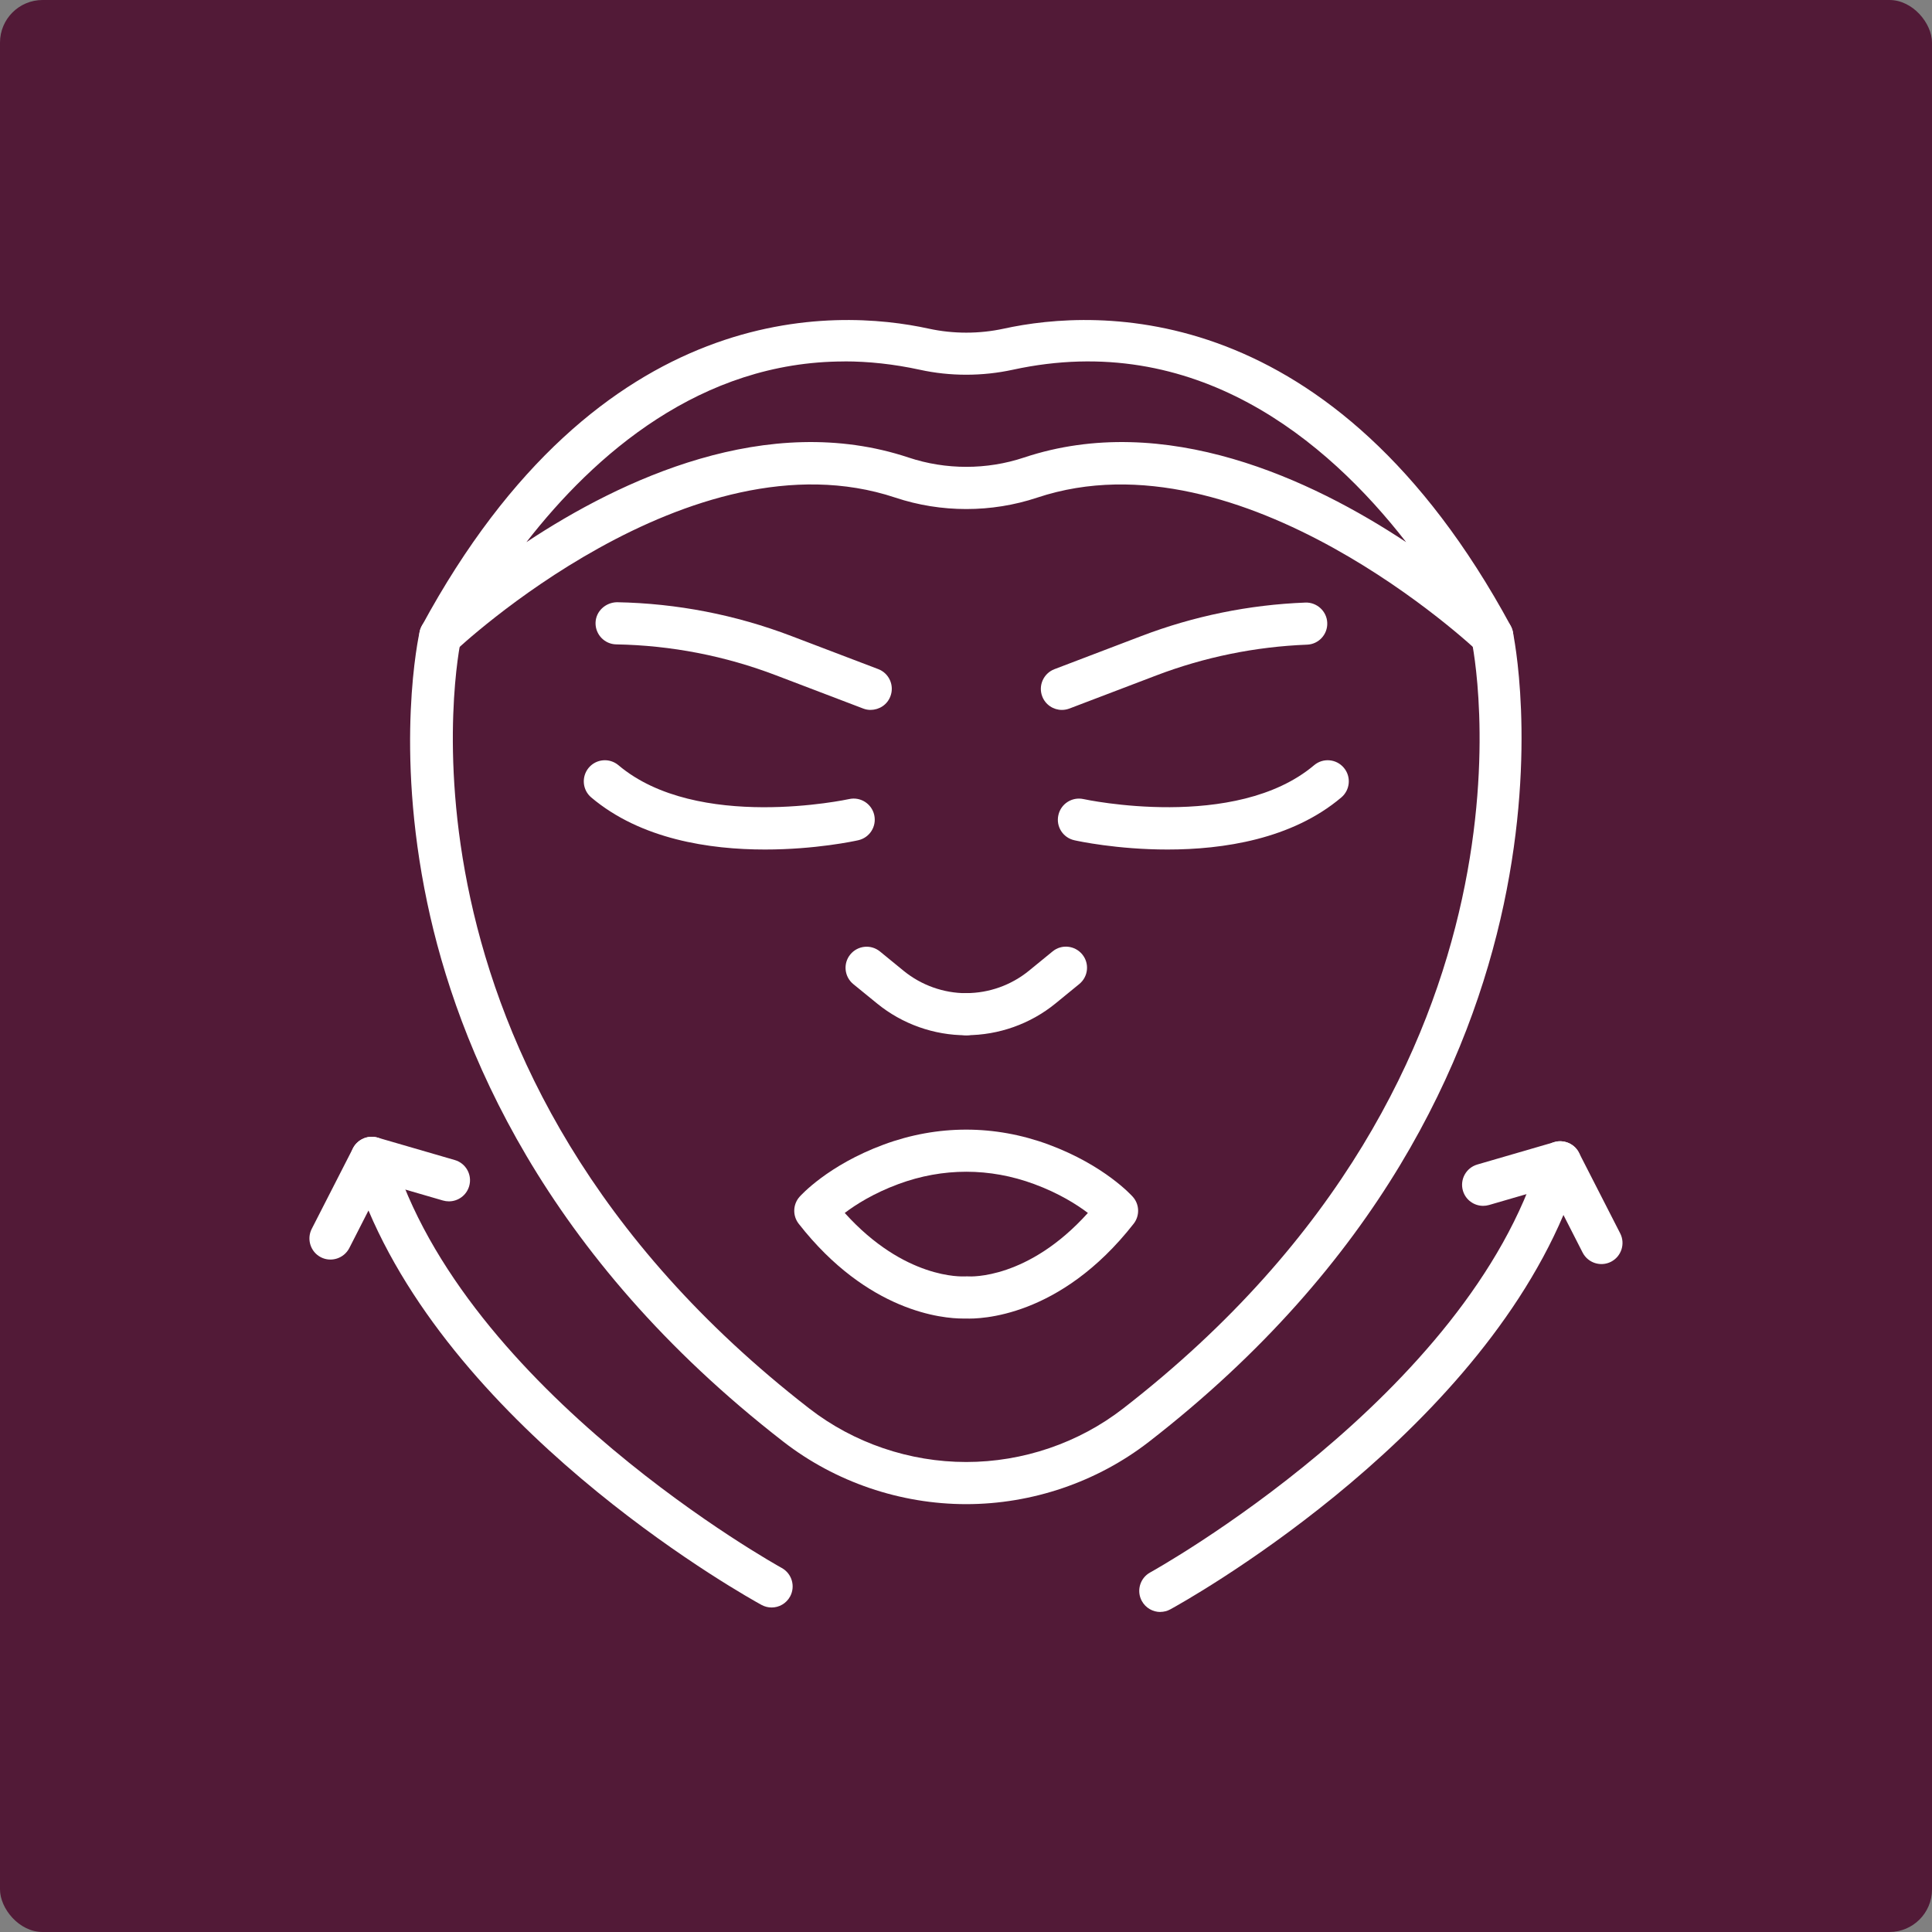 <svg xmlns="http://www.w3.org/2000/svg" id="Camada_2" data-name="Camada 2" viewBox="0 0 275 275"><rect x="0" y="0" width="275" height="275" fill="#808080" stroke="none"/><defs><style>      .cls-1 {        fill: #fff;      }      .cls-1, .cls-2 {        stroke-width: 0px;      }      .cls-2 {        fill: #521a37;      }    </style></defs><g id="Camada_1-2" data-name="Camada 1"><g><rect class="cls-2" width="275" height="275" rx="6.06" ry="6.06"></rect><g><path class="cls-1" d="M166.19,120.92c-7.19,0-12.79-1.21-13.27-1.32-1.62-.36-2.64-1.96-2.27-3.58.36-1.62,1.96-2.63,3.57-2.28.21.05,21.62,4.64,32.83-4.82,1.26-1.07,3.16-.91,4.23.36,1.07,1.26.91,3.16-.36,4.23-7.05,5.96-16.85,7.41-24.73,7.41Z"></path><path class="cls-1" d="M137.54,147.36c-1.66,0-3-1.34-3-3s1.34-3,3-3c3.23,0,6.39-1.13,8.9-3.17l3.39-2.77c1.28-1.05,3.17-.85,4.22.43,1.05,1.28.86,3.17-.43,4.22l-3.39,2.77c-3.57,2.91-8.08,4.51-12.69,4.51Z"></path><path class="cls-1" d="M108.89,120.92c-7.88,0-17.67-1.45-24.73-7.41-1.27-1.07-1.42-2.96-.36-4.23,1.07-1.27,2.96-1.43,4.23-.36,11.21,9.47,32.61,4.87,32.83,4.82,1.62-.36,3.22.66,3.58,2.28.36,1.62-.66,3.22-2.28,3.58-.48.11-6.08,1.32-13.27,1.32Z"></path><path class="cls-1" d="M137.54,147.36c-4.61,0-9.11-1.6-12.68-4.51l-3.4-2.77c-1.28-1.05-1.48-2.93-.43-4.22,1.05-1.28,2.93-1.48,4.22-.43l3.39,2.77c2.51,2.04,5.67,3.17,8.9,3.17,1.66,0,3,1.34,3,3s-1.34,3-3,3Z"></path><path class="cls-1" d="M137.07,187.68c-2.85,0-13.53-.9-23.38-13.49-.89-1.14-.84-2.75.11-3.83.16-.18,4.03-4.5,11.98-7.44,7.68-2.84,15.81-2.84,23.49,0,7.95,2.95,11.82,7.26,11.98,7.44.96,1.08,1,2.7.11,3.83-10.51,13.43-21.96,13.56-23.84,13.49-.12,0-.27,0-.46,0ZM137.55,181.67c.08,0,.17,0,.25.01.34.03,8.53.44,17.05-9.03-1.57-1.19-4.1-2.8-7.65-4.11-6.32-2.34-13-2.34-19.32,0-3.54,1.31-6.07,2.92-7.64,4.11,8.52,9.46,16.72,9.05,17.08,9.03.07,0,.15,0,.23,0Z"></path><path class="cls-1" d="M123.93,101.05c-.36,0-.71-.06-1.07-.2l-12.36-4.71c-7.3-2.79-14.97-4.28-22.79-4.42-1.65-.03-2.97-1.4-2.94-3.06.03-1.65,1.42-2.91,3.05-2.94,8.52.16,16.86,1.78,24.82,4.81l12.37,4.71c1.55.59,2.32,2.33,1.73,3.87-.45,1.2-1.59,1.93-2.8,1.93Z"></path><path class="cls-1" d="M137.54,214.1c-9.39,0-18.63-3.15-26.01-8.87-34.16-26.48-46.44-56.35-50.72-76.74-4.67-22.19-1.22-37.96-1.07-38.62.36-1.61,1.96-2.63,3.58-2.26,1.61.36,2.64,1.97,2.27,3.58-.14.6-12.74,60.95,49.61,109.3,6.33,4.91,14.26,7.61,22.33,7.61s16-2.7,22.33-7.61c62.36-48.35,49.75-108.69,49.61-109.3-.36-1.62.66-3.22,2.27-3.58,1.62-.37,3.22.65,3.58,2.26.15.64,13.69,64.58-51.79,115.36-7.38,5.72-16.62,8.87-26.01,8.87Z"></path><path class="cls-1" d="M62.67,93.54c-.64,0-1.28-.2-1.82-.62-1.18-.89-1.52-2.51-.82-3.81,25.36-46.88,58.92-45.23,72.17-42.33,3.49.76,7.19.76,10.68,0,13.26-2.9,46.81-4.55,72.17,42.33.7,1.3.35,2.92-.82,3.81-1.17.9-2.83.81-3.89-.21-.33-.32-33.51-31.6-62.7-21.88-6.51,2.17-13.69,2.17-20.2,0-29.2-9.73-62.37,21.56-62.7,21.88-.58.55-1.32.83-2.07.83ZM120.18,51.45c-20.46,0-35.58,13.28-45.25,25.72,13.41-8.88,34.29-18.74,54.41-12.04,5.29,1.76,11.12,1.76,16.4,0,20.11-6.7,41,3.16,54.41,12.04-11.3-14.53-30.01-30.2-55.99-24.54-4.33.94-8.9.95-13.23,0-3.73-.81-7.31-1.19-10.74-1.19Z"></path><path class="cls-1" d="M151.15,101.05c-1.21,0-2.35-.74-2.8-1.93-.59-1.54.19-3.28,1.74-3.87l12.36-4.71c7.49-2.86,15.35-4.46,23.36-4.77,1.62-.06,3.05,1.22,3.11,2.88.07,1.65-1.22,3.05-2.87,3.11-7.36.29-14.58,1.76-21.46,4.38l-12.36,4.71c-.35.13-.71.2-1.07.2Z"></path><path class="cls-1" d="M109.83,228.81c-.49,0-.98-.12-1.44-.37-1.81-.99-41.95-23.25-55.94-56.14l-2.73,5.35c-.76,1.47-2.57,2.06-4.04,1.31-1.47-.75-2.06-2.56-1.31-4.04l5.87-11.48c.56-1.09,1.75-1.73,2.94-1.62,1.22.11,2.25.95,2.6,2.13,10.24,34.12,55.04,58.99,55.49,59.23,1.45.8,1.98,2.62,1.19,4.07-.55,1-1.57,1.56-2.63,1.56Z"></path><path class="cls-1" d="M63.89,171c-.28,0-.56-.04-.84-.12l-10.97-3.19c-1.59-.46-2.51-2.13-2.04-3.72.46-1.59,2.13-2.51,3.72-2.04l10.98,3.19c1.59.46,2.51,2.13,2.04,3.72-.38,1.31-1.58,2.16-2.88,2.16Z"></path><path class="cls-1" d="M165.17,229.45c-1.06,0-2.09-.56-2.64-1.56-.8-1.45-.26-3.28,1.19-4.07.45-.25,45.25-25.12,55.49-59.24.35-1.17,1.38-2.01,2.6-2.13,1.22-.09,2.39.53,2.94,1.63l5.87,11.48c.75,1.47.17,3.28-1.31,4.04-1.47.75-3.28.17-4.04-1.31l-2.73-5.35c-14,32.88-54.13,55.14-55.95,56.13-.45.25-.95.37-1.43.37Z"></path><path class="cls-1" d="M211.11,171.64c-1.3,0-2.5-.85-2.88-2.16-.46-1.59.45-3.25,2.04-3.72l10.97-3.19c1.59-.47,3.26.45,3.72,2.04.46,1.59-.45,3.26-2.04,3.72l-10.97,3.19c-.28.08-.56.12-.84.12Z"></path></g></g></g></svg>
